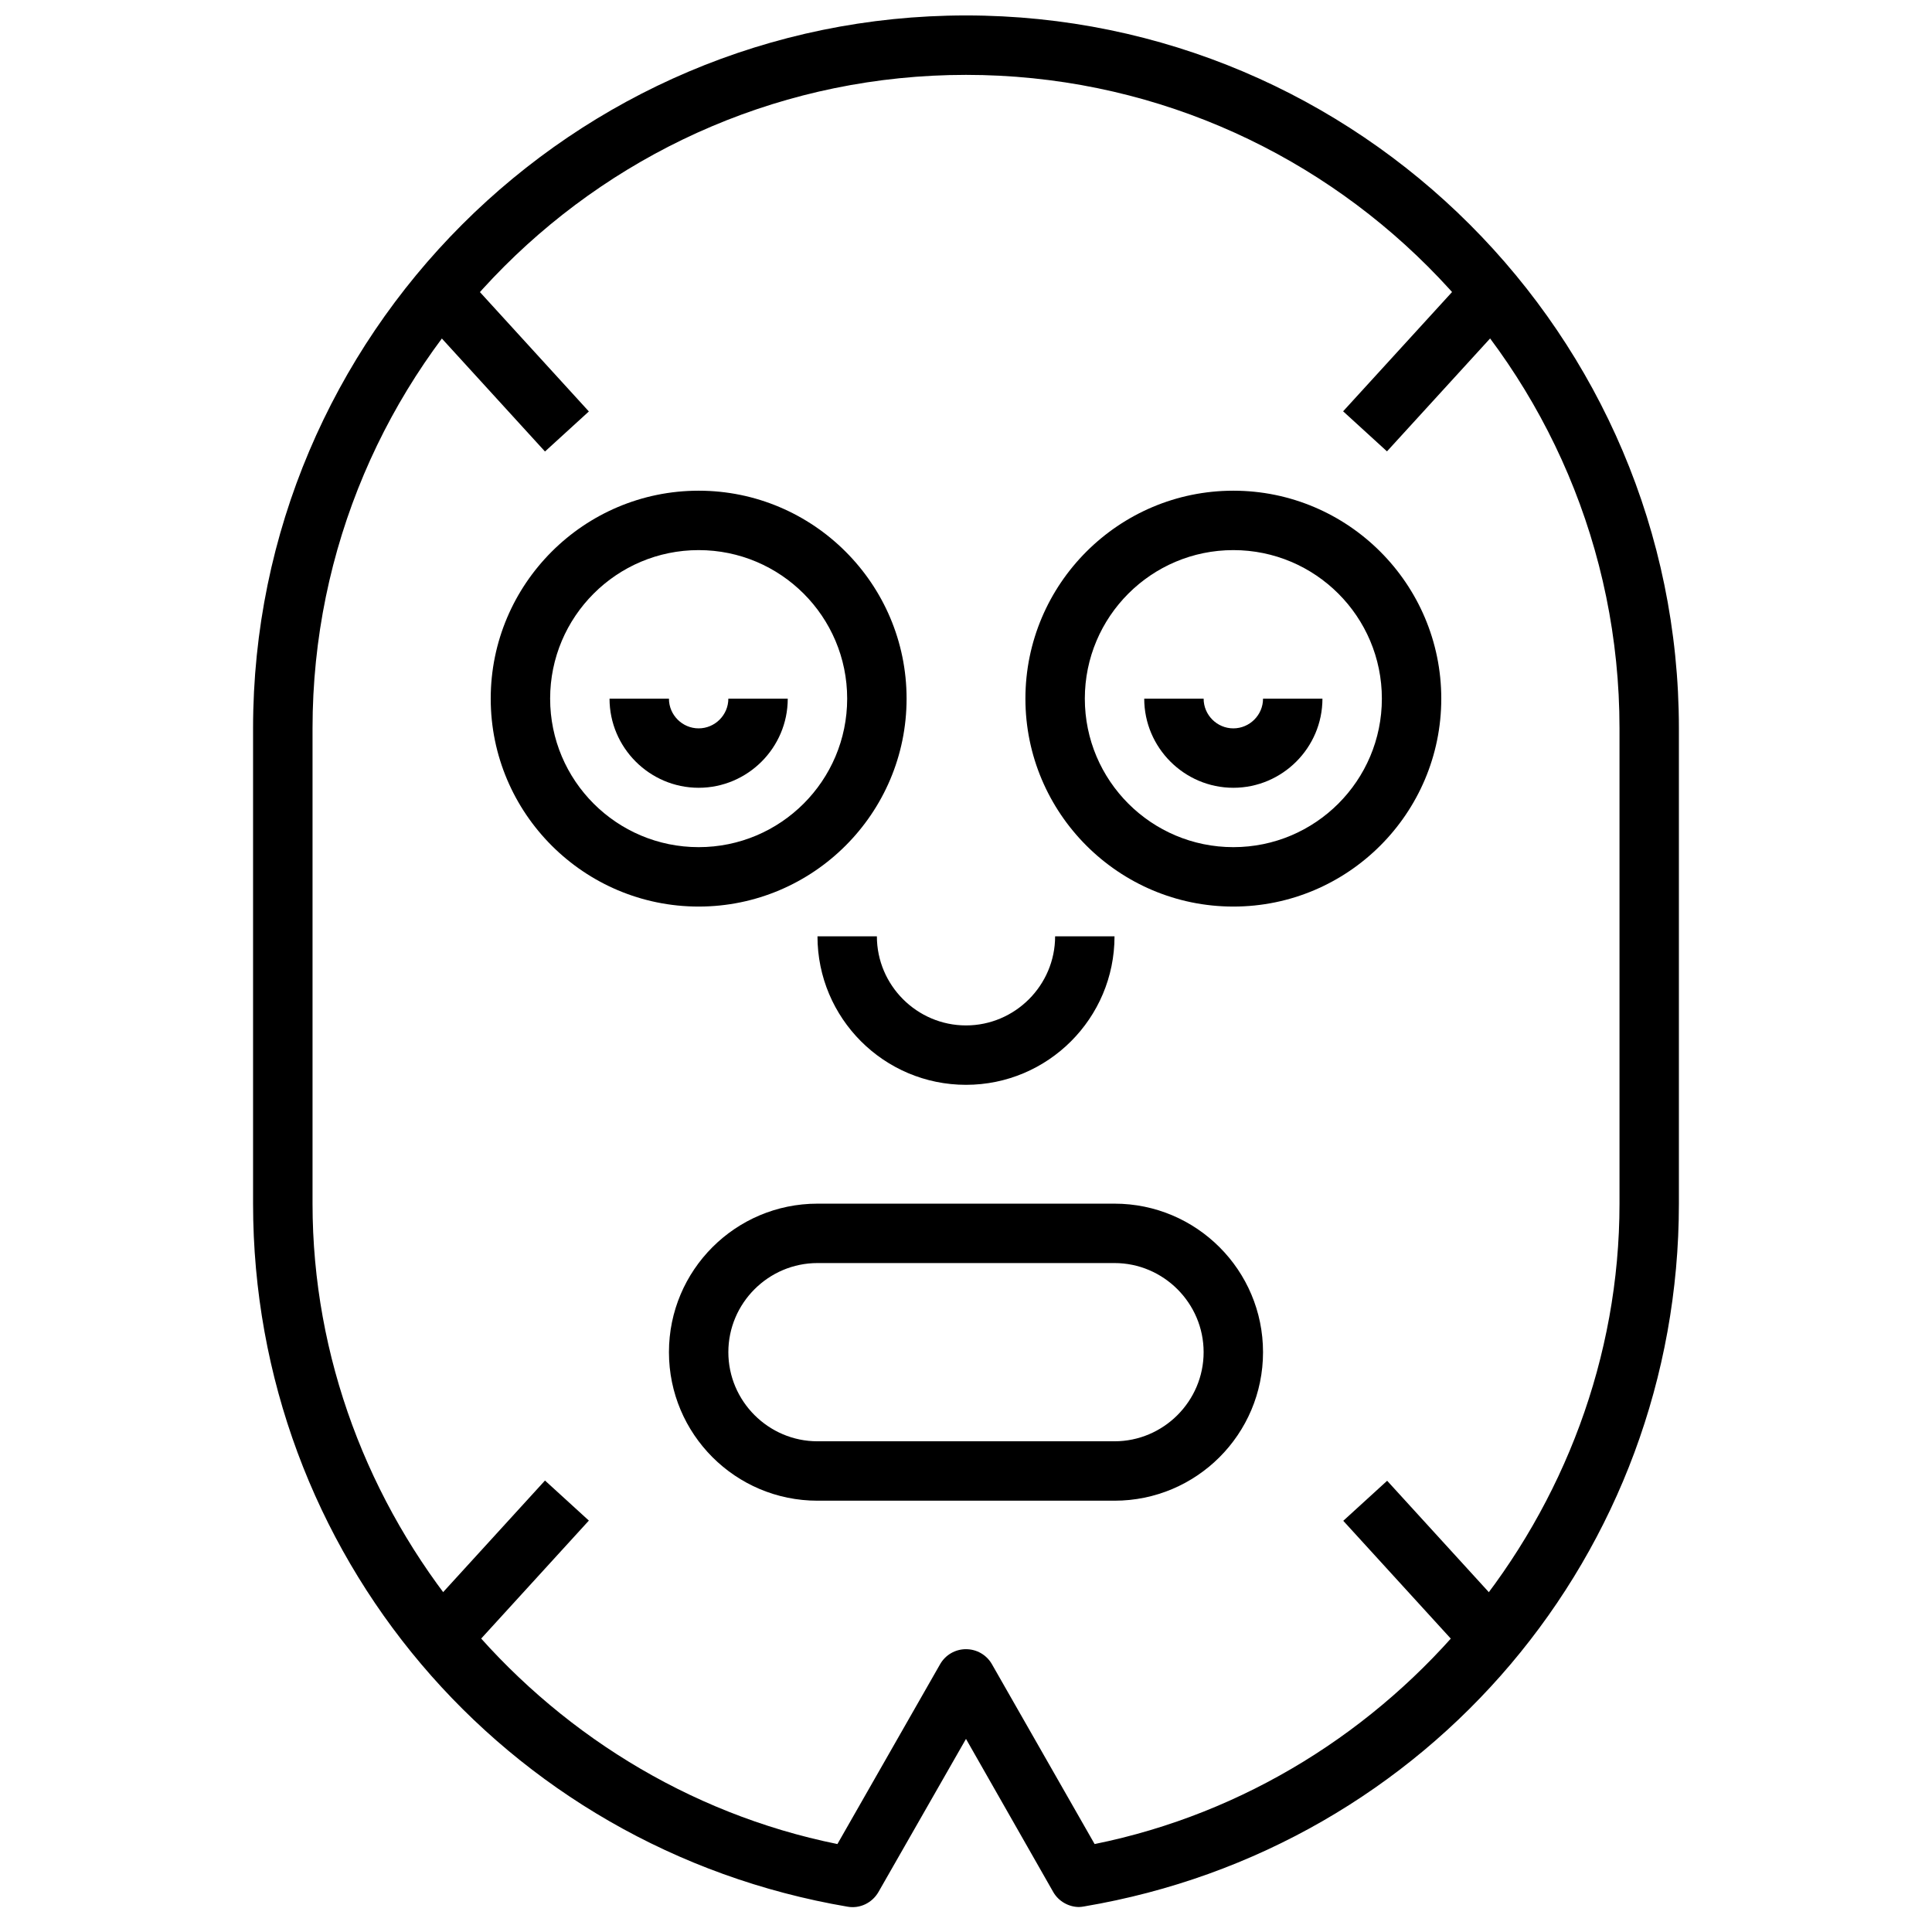 <?xml version="1.0" encoding="UTF-8"?>
<!-- Uploaded to: SVG Find, www.svgrepo.com, Generator: SVG Find Mixer Tools -->
<svg width="800px" height="800px" version="1.1" viewBox="144 144 512 512" xmlns="http://www.w3.org/2000/svg">
 <defs>
  <clipPath id="a">
   <path d="m211 148.09h378v501.91h-378z"/>
  </clipPath>
 </defs>
 <path d="m329.15 384.25c-30.387 0-55.105-24.719-55.105-55.105 0-30.387 24.719-55.105 55.105-55.105 30.387 0 55.105 24.719 55.105 55.105 0 30.387-24.719 55.105-55.105 55.105zm0-94.465c-21.727 0-39.359 17.633-39.359 39.359 0 21.727 17.633 39.359 39.359 39.359 21.727 0 39.359-17.633 39.359-39.359 0.004-21.727-17.629-39.359-39.359-39.359z"/>
 <path d="m329.15 352.77c-12.988 0-23.617-10.629-23.617-23.617h15.742c0 4.328 3.543 7.871 7.871 7.871s7.871-3.543 7.871-7.871h15.742c0.008 12.992-10.617 23.617-23.609 23.617z"/>
 <path d="m470.85 352.77c-12.988 0-23.617-10.629-23.617-23.617h15.742c0 4.328 3.543 7.871 7.871 7.871s7.871-3.543 7.871-7.871h15.742c0.004 12.992-10.621 23.617-23.609 23.617z"/>
 <path d="m470.85 384.25c-30.387 0-55.105-24.719-55.105-55.105 0-30.387 24.719-55.105 55.105-55.105 30.387 0 55.105 24.719 55.105 55.105-0.004 30.387-24.719 55.105-55.105 55.105zm0-94.465c-21.727 0-39.359 17.633-39.359 39.359 0 21.727 17.633 39.359 39.359 39.359 21.727 0 39.359-17.633 39.359-39.359 0-21.727-17.633-39.359-39.359-39.359z"/>
 <path d="m439.36 541.7h-78.723c-21.727 0-39.359-17.633-39.359-39.359 0-21.727 17.633-39.359 39.359-39.359h78.719c21.727 0 39.359 17.633 39.359 39.359 0.004 21.727-17.629 39.359-39.355 39.359zm-78.723-62.977c-12.988 0-23.617 10.629-23.617 23.617 0 12.988 10.629 23.617 23.617 23.617h78.719c12.988 0 23.617-10.629 23.617-23.617 0-12.988-10.629-23.617-23.617-23.617z"/>
 <path d="m400 431.49c-21.727 0-39.359-17.633-39.359-39.359h15.742c0 12.988 10.629 23.617 23.617 23.617s23.617-10.629 23.617-23.617h15.742c0 21.723-17.633 39.359-39.359 39.359z"/>
 <path d="m252.5 224.29 11.629-10.613 35.926 39.363-11.629 10.613z"/>
 <path d="m499.94 253 35.941-39.352 11.625 10.617-35.941 39.352z"/>
 <path d="m499.98 547.03 11.629-10.613 35.926 39.363-11.629 10.613z"/>
 <path d="m252.5 575.72 35.926-39.363 11.629 10.613-35.926 39.363z"/>
 <g clip-path="url(#a)">
  <path d="m429.99 649.38c-2.754 0-5.434-1.496-6.848-3.938l-23.145-40.617-23.223 40.621c-1.652 2.832-4.879 4.41-8.109 3.856-91.316-15.508-157.6-93.832-157.6-186.33v-125.95c0-104.15 84.781-188.93 188.93-188.93s188.93 84.781 188.93 188.93v125.95c0 92.496-66.281 170.82-157.6 186.25-0.477 0.074-0.867 0.152-1.34 0.152zm-29.992-68.328c2.832 0 5.434 1.496 6.848 3.938l27.238 47.703c79.664-16.137 139.1-88.086 139.1-169.72v-125.95c0-95.488-77.695-173.18-173.18-173.18s-173.18 77.695-173.18 173.18v125.95c0 81.633 59.434 153.58 139.1 169.72l27.238-47.703c1.414-2.445 4.012-3.941 6.848-3.941z"/>
 </g>
</svg>